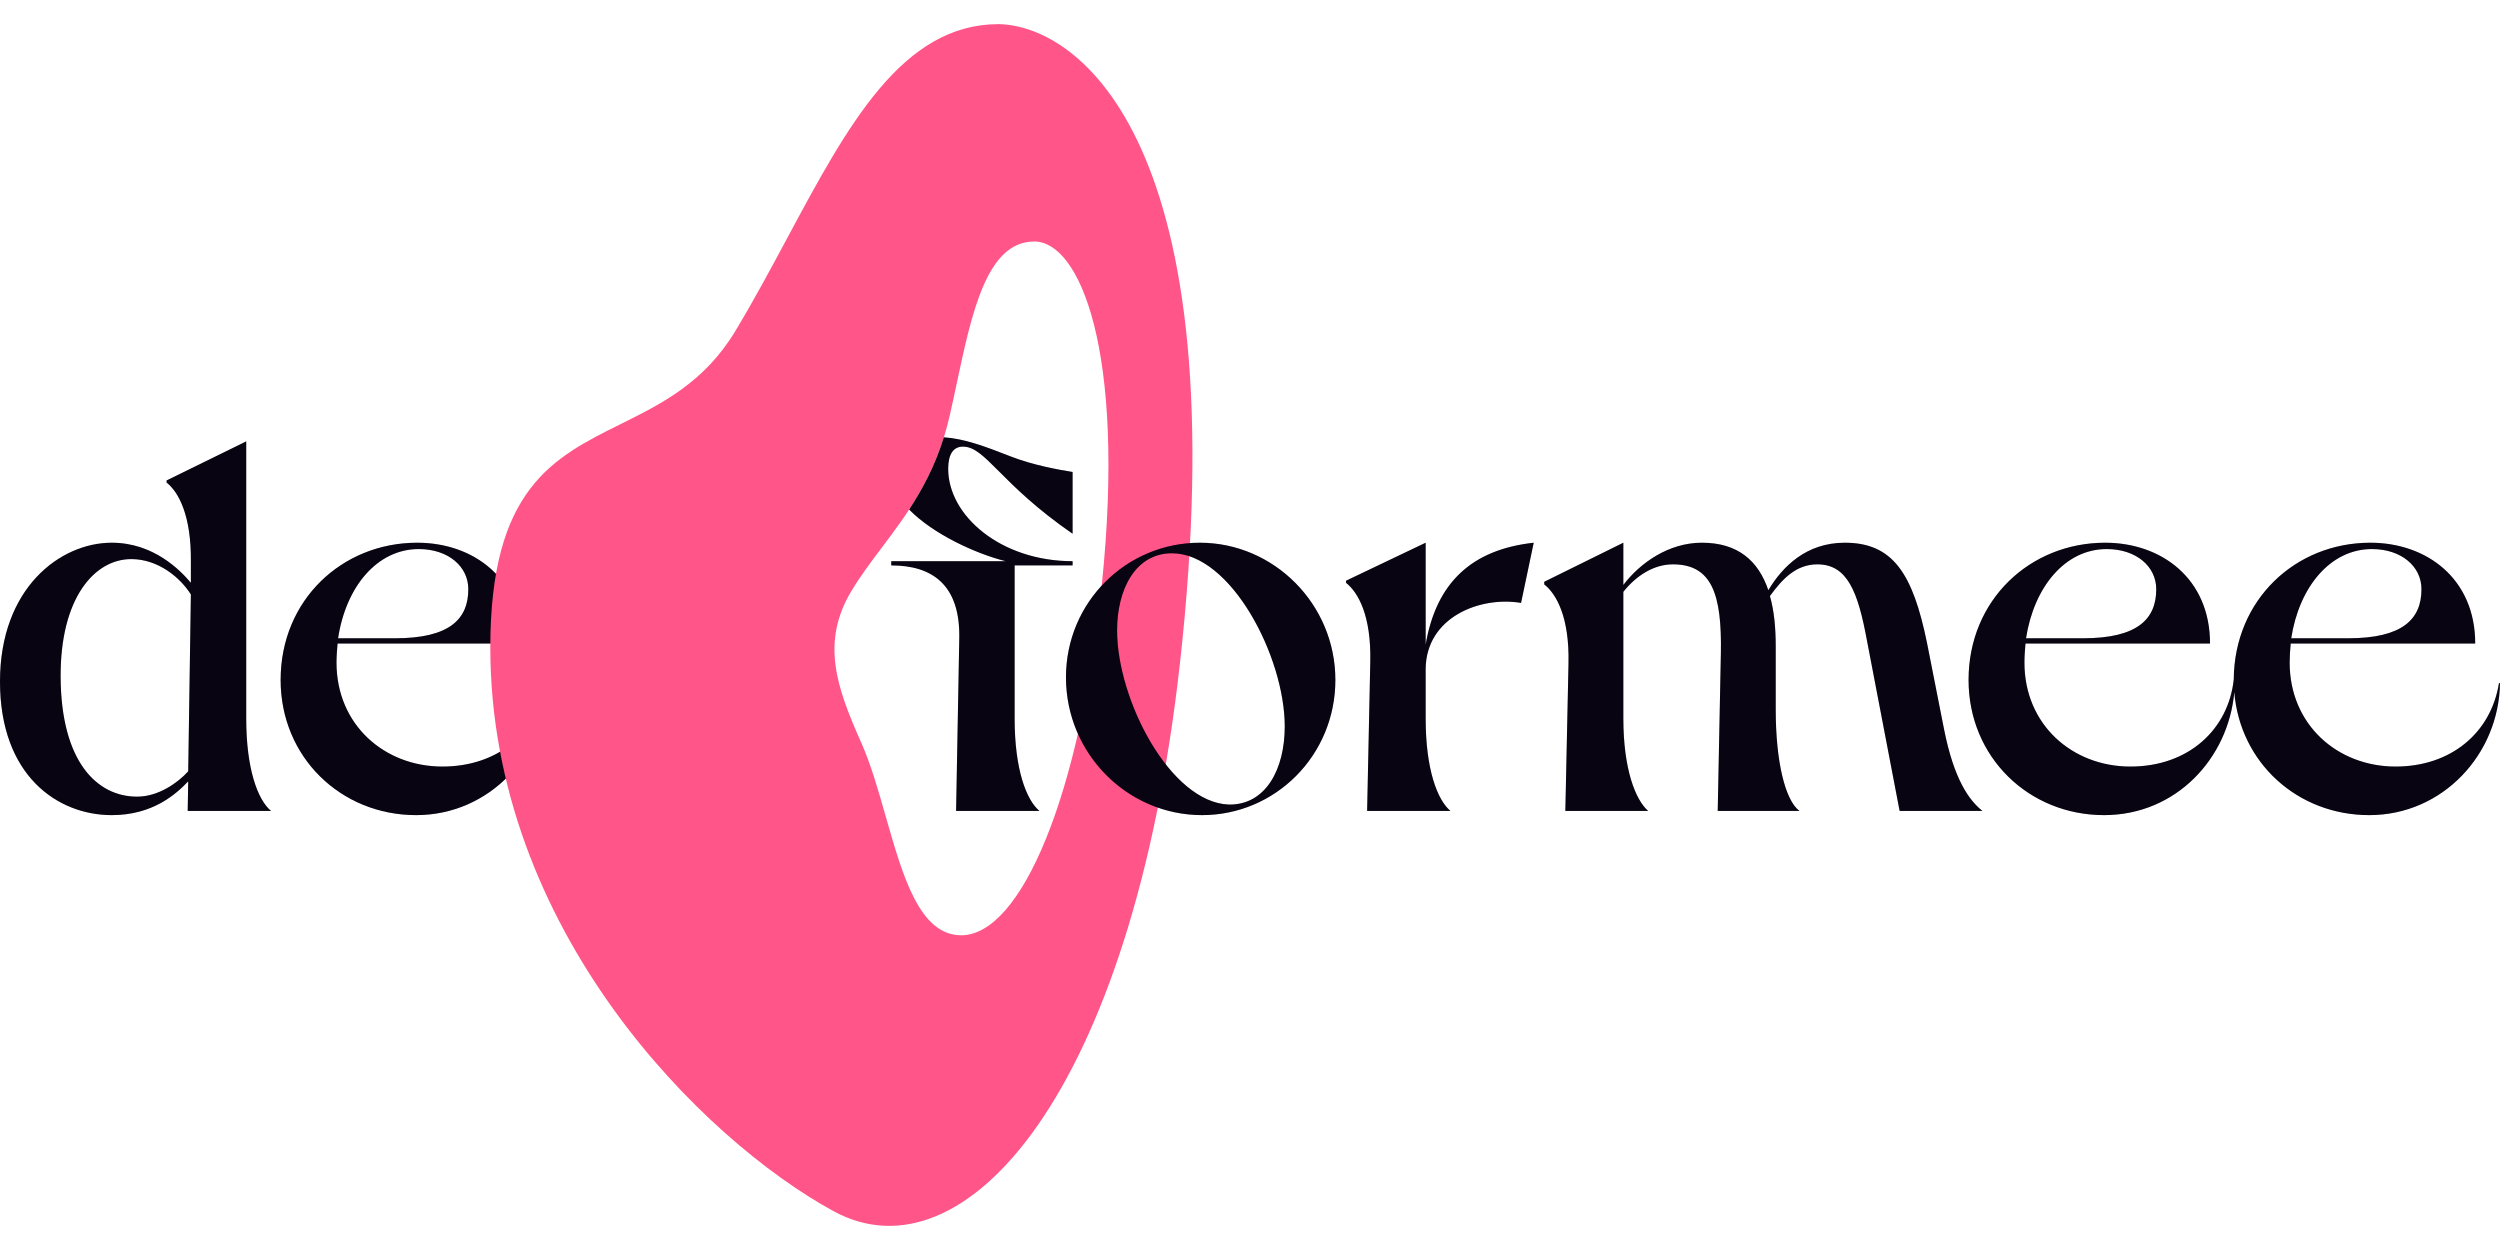 <?xml version="1.0" encoding="UTF-8"?> <svg xmlns="http://www.w3.org/2000/svg" width="80" height="40" viewBox="0 0 80 40" fill="none"> <path d="M0 21.81C0 24.817 1.839 26.084 3.577 26.084C4.893 26.084 5.635 25.409 6.023 25.003L6.006 25.949H8.672C8.25 25.595 7.879 24.615 7.879 22.993V14.124L5.331 15.374V15.442C5.72 15.746 6.124 16.506 6.108 17.976V18.651C5.77 18.246 4.91 17.367 3.577 17.367C1.923 17.367 0 18.82 0 21.81ZM1.94 21.675C1.923 19.141 3.02 17.891 4.201 17.891C5.062 17.891 5.77 18.483 6.108 19.023L6.023 24.682C5.703 25.037 5.078 25.493 4.387 25.493C3.104 25.493 1.957 24.378 1.94 21.675Z" fill="#0A0517"></path> <path d="M0 21.81C0 24.817 1.839 26.084 3.577 26.084C4.893 26.084 5.635 25.409 6.023 25.003L6.006 25.949H8.672C8.25 25.595 7.879 24.615 7.879 22.993V14.124L5.331 15.374V15.442C5.72 15.746 6.124 16.506 6.108 17.976V18.651C5.77 18.246 4.91 17.367 3.577 17.367C1.923 17.367 0 18.82 0 21.81ZM1.94 21.675C1.923 19.141 3.02 17.891 4.201 17.891C5.062 17.891 5.77 18.483 6.108 19.023L6.023 24.682C5.703 25.037 5.078 25.493 4.387 25.493C3.104 25.493 1.957 24.378 1.94 21.675Z" fill="black" fill-opacity="0.2"></path> <path d="M17.466 21.861C17.213 23.449 15.931 24.53 14.159 24.53C12.303 24.53 10.768 23.196 10.768 21.202C10.768 21 10.785 20.797 10.802 20.594H16.707C16.707 18.516 15.155 17.367 13.349 17.367C10.954 17.367 8.98 19.192 8.98 21.76C8.98 24.226 10.903 26.084 13.316 26.084C15.678 26.084 17.466 24.125 17.5 21.861H17.466ZM13.4 17.57C14.345 17.57 14.986 18.128 14.986 18.854C14.986 19.817 14.379 20.425 12.641 20.425H10.819C11.072 18.753 12.084 17.57 13.4 17.57Z" fill="#0A0517"></path> <path d="M17.466 21.861C17.213 23.449 15.931 24.53 14.159 24.53C12.303 24.53 10.768 23.196 10.768 21.202C10.768 21 10.785 20.797 10.802 20.594H16.707C16.707 18.516 15.155 17.367 13.349 17.367C10.954 17.367 8.98 19.192 8.98 21.76C8.98 24.226 10.903 26.084 13.316 26.084C15.678 26.084 17.466 24.125 17.5 21.861H17.466ZM13.4 17.57C14.345 17.57 14.986 18.128 14.986 18.854C14.986 19.817 14.379 20.425 12.641 20.425H10.819C11.072 18.753 12.084 17.57 13.4 17.57Z" fill="black" fill-opacity="0.2"></path> <path fill-rule="evenodd" clip-rule="evenodd" d="M31.959 0.772C34.535 0.824 39.622 4.564 37.755 21.254C36.221 34.972 30.861 41.039 26.676 38.759C22.491 36.479 15.69 29.755 15.69 20.713C15.69 15.641 17.7 14.644 19.852 13.575C21.169 12.922 22.539 12.242 23.534 10.588C24.125 9.606 24.669 8.592 25.198 7.606C27.129 4.009 28.865 0.772 31.959 0.772ZM33.097 7.728C34.546 7.728 36.028 11.197 35.261 18.684C34.567 25.466 32.673 29.929 30.759 29.929C29.429 29.929 28.893 28.052 28.346 26.136C28.107 25.295 27.865 24.447 27.552 23.746C26.778 22.008 26.258 20.558 27.243 18.916C27.534 18.431 27.873 17.98 28.224 17.515C29.06 16.404 29.957 15.213 30.392 13.293C30.468 12.963 30.539 12.626 30.611 12.29C31.099 9.993 31.58 7.728 33.097 7.728Z" fill="#FF5588"></path> <path fill-rule="evenodd" clip-rule="evenodd" d="M29.093 16.305C29.522 15.65 29.918 14.912 30.204 13.994C30.855 14.035 31.529 14.288 32.316 14.596C33.041 14.884 33.902 15.036 34.323 15.103V17.08C33.159 16.277 32.463 15.581 31.968 15.084C31.472 14.588 31.177 14.292 30.814 14.292C30.51 14.292 30.342 14.529 30.342 15.002C30.342 16.505 32.029 17.958 34.323 17.958V18.093H32.468V22.992C32.468 24.614 32.839 25.594 33.261 25.949H30.595L30.696 20.475C30.747 18.685 29.802 18.093 28.52 18.093V17.958H32.181C31.211 17.715 29.853 17.085 29.093 16.305ZM34.111 21.675C34.111 24.124 36.085 26.084 38.464 26.084C40.809 26.084 42.732 24.175 42.732 21.759C42.732 19.326 40.758 17.367 38.396 17.367C36.051 17.367 34.111 19.259 34.111 21.675ZM35.747 20.171C35.747 18.854 36.338 17.705 37.502 17.705C39.391 17.705 41.112 21.016 41.112 23.246C41.112 24.614 40.505 25.763 39.324 25.746C37.451 25.678 35.747 22.401 35.747 20.171ZM43.849 21.185C43.883 19.698 43.461 18.955 43.073 18.651V18.583L45.621 17.367V20.627C45.958 18.651 47.088 17.587 49.079 17.367L48.674 19.293C47.358 19.073 45.637 19.749 45.621 21.404V22.992C45.621 24.614 45.992 25.594 46.413 25.949H43.748L43.849 21.185ZM49.416 18.701C49.804 19.006 50.226 19.749 50.192 21.235L50.091 25.949H52.74C52.335 25.594 51.947 24.614 51.947 22.992V18.938C52.352 18.431 52.909 18.059 53.533 18.059C54.782 18.059 55.102 19.022 55.068 20.898L54.967 25.949H57.582C57.127 25.611 56.823 24.378 56.823 22.705V20.678C56.823 20.087 56.772 19.546 56.638 19.073C57.042 18.516 57.481 18.059 58.156 18.059C59.118 18.059 59.455 18.938 59.742 20.492L60.788 25.949H63.437C63.015 25.611 62.526 24.952 62.205 23.313L61.665 20.577C61.21 18.347 60.569 17.367 59.033 17.367C57.802 17.367 57.042 18.127 56.587 18.887C56.266 17.941 55.608 17.367 54.461 17.367C53.398 17.367 52.487 18.009 51.947 18.718V17.367L49.416 18.617V18.701ZM67.33 26.084C64.917 26.084 62.994 24.226 62.994 21.759C62.994 19.191 64.968 17.367 67.364 17.367C69.169 17.367 70.721 18.516 70.721 20.593H64.816L64.812 20.634C64.797 20.821 64.782 20.997 64.782 21.202C64.782 23.195 66.317 24.53 68.173 24.53C70.046 24.53 71.311 23.33 71.48 21.742C71.497 19.191 73.454 17.367 75.85 17.367C77.655 17.367 79.207 18.516 79.207 20.593H73.302L73.299 20.634L73.299 20.634L73.299 20.635C73.283 20.822 73.269 20.997 73.269 21.202C73.269 23.195 74.804 24.53 76.66 24.53C78.431 24.53 79.714 23.448 79.967 21.86H80C79.967 24.124 78.178 26.084 75.816 26.084C73.522 26.084 71.683 24.411 71.497 22.148C71.311 24.259 69.641 26.084 67.33 26.084ZM67.414 17.57C66.081 17.57 65.086 18.786 64.833 20.425H66.655C68.393 20.425 69 19.816 69 18.854C69 18.127 68.359 17.57 67.414 17.57ZM75.901 17.57C74.568 17.57 73.572 18.786 73.319 20.425H75.141C76.879 20.425 77.487 19.816 77.487 18.854C77.487 18.127 76.845 17.57 75.901 17.57Z" fill="#0A0517"></path> <path fill-rule="evenodd" clip-rule="evenodd" d="M29.093 16.305C29.522 15.65 29.918 14.912 30.204 13.994C30.855 14.035 31.529 14.288 32.316 14.596C33.041 14.884 33.902 15.036 34.323 15.103V17.08C33.159 16.277 32.463 15.581 31.968 15.084C31.472 14.588 31.177 14.292 30.814 14.292C30.51 14.292 30.342 14.529 30.342 15.002C30.342 16.505 32.029 17.958 34.323 17.958V18.093H32.468V22.992C32.468 24.614 32.839 25.594 33.261 25.949H30.595L30.696 20.475C30.747 18.685 29.802 18.093 28.52 18.093V17.958H32.181C31.211 17.715 29.853 17.085 29.093 16.305ZM34.111 21.675C34.111 24.124 36.085 26.084 38.464 26.084C40.809 26.084 42.732 24.175 42.732 21.759C42.732 19.326 40.758 17.367 38.396 17.367C36.051 17.367 34.111 19.259 34.111 21.675ZM35.747 20.171C35.747 18.854 36.338 17.705 37.502 17.705C39.391 17.705 41.112 21.016 41.112 23.246C41.112 24.614 40.505 25.763 39.324 25.746C37.451 25.678 35.747 22.401 35.747 20.171ZM43.849 21.185C43.883 19.698 43.461 18.955 43.073 18.651V18.583L45.621 17.367V20.627C45.958 18.651 47.088 17.587 49.079 17.367L48.674 19.293C47.358 19.073 45.637 19.749 45.621 21.404V22.992C45.621 24.614 45.992 25.594 46.413 25.949H43.748L43.849 21.185ZM49.416 18.701C49.804 19.006 50.226 19.749 50.192 21.235L50.091 25.949H52.74C52.335 25.594 51.947 24.614 51.947 22.992V18.938C52.352 18.431 52.909 18.059 53.533 18.059C54.782 18.059 55.102 19.022 55.068 20.898L54.967 25.949H57.582C57.127 25.611 56.823 24.378 56.823 22.705V20.678C56.823 20.087 56.772 19.546 56.638 19.073C57.042 18.516 57.481 18.059 58.156 18.059C59.118 18.059 59.455 18.938 59.742 20.492L60.788 25.949H63.437C63.015 25.611 62.526 24.952 62.205 23.313L61.665 20.577C61.21 18.347 60.569 17.367 59.033 17.367C57.802 17.367 57.042 18.127 56.587 18.887C56.266 17.941 55.608 17.367 54.461 17.367C53.398 17.367 52.487 18.009 51.947 18.718V17.367L49.416 18.617V18.701ZM67.33 26.084C64.917 26.084 62.994 24.226 62.994 21.759C62.994 19.191 64.968 17.367 67.364 17.367C69.169 17.367 70.721 18.516 70.721 20.593H64.816L64.812 20.634C64.797 20.821 64.782 20.997 64.782 21.202C64.782 23.195 66.317 24.53 68.173 24.53C70.046 24.53 71.311 23.33 71.48 21.742C71.497 19.191 73.454 17.367 75.85 17.367C77.655 17.367 79.207 18.516 79.207 20.593H73.302L73.299 20.634L73.299 20.634L73.299 20.635C73.283 20.822 73.269 20.997 73.269 21.202C73.269 23.195 74.804 24.53 76.66 24.53C78.431 24.53 79.714 23.448 79.967 21.86H80C79.967 24.124 78.178 26.084 75.816 26.084C73.522 26.084 71.683 24.411 71.497 22.148C71.311 24.259 69.641 26.084 67.33 26.084ZM67.414 17.57C66.081 17.57 65.086 18.786 64.833 20.425H66.655C68.393 20.425 69 19.816 69 18.854C69 18.127 68.359 17.57 67.414 17.57ZM75.901 17.57C74.568 17.57 73.572 18.786 73.319 20.425H75.141C76.879 20.425 77.487 19.816 77.487 18.854C77.487 18.127 76.845 17.57 75.901 17.57Z" fill="black" fill-opacity="0.2"></path> </svg> 